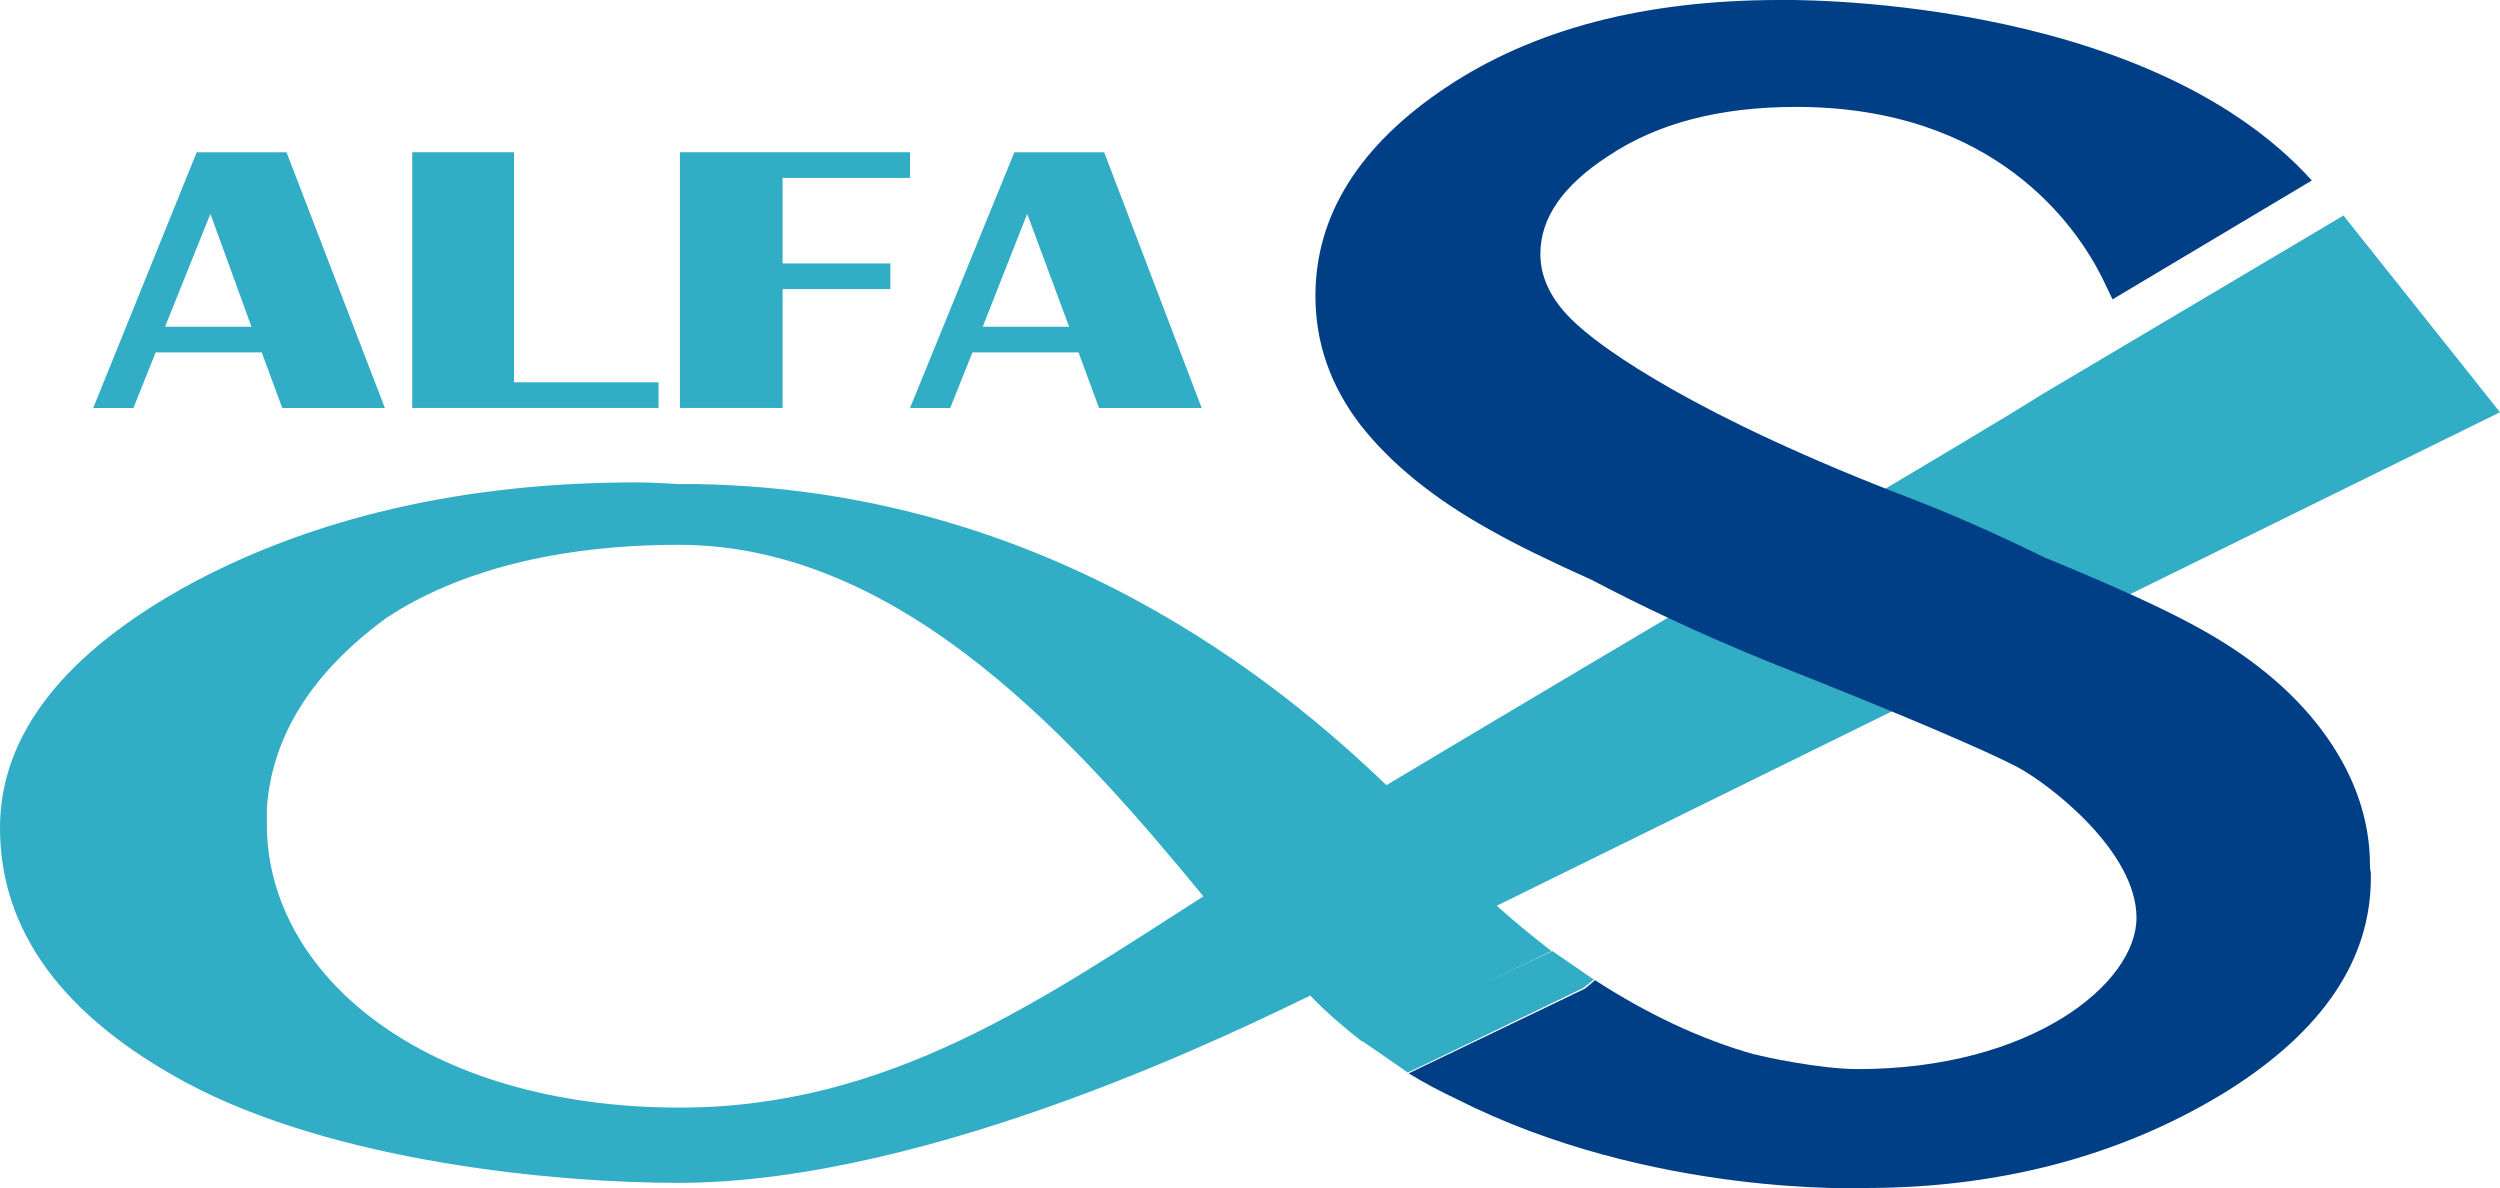 <?xml version="1.0" encoding="utf-8"?>
<!-- Generator: Adobe Illustrator 27.0.0, SVG Export Plug-In . SVG Version: 6.00 Build 0)  -->
<svg version="1.1" id="_圖層_2" xmlns="http://www.w3.org/2000/svg" xmlns:xlink="http://www.w3.org/1999/xlink" x="0px" y="0px"
	 viewBox="0 0 292.3 138.9" style="enable-background:new 0 0 292.3 138.9;" xml:space="preserve">
<style type="text/css">
	.st0{fill:#32ADC6;}
	.st1{fill:none;}
	.st2{fill:#003F86;}
</style>
<g id="_圖層_1-2">
	<path class="st0" d="M33.5,17.8L45,47.7H33l-2.4-6.5H18.2l-2.6,6.5h-4.7L23,17.8C23,17.8,33.5,17.8,33.5,17.8z M19.3,38.2h10.1
		L24.6,25L19.3,38.2z"/>
	<polygon class="st0" points="60.1,17.8 60.1,44.7 77,44.7 77,47.7 48.2,47.7 48.2,17.8 	"/>
	<polygon class="st0" points="106.4,17.8 106.4,20.8 91.5,20.8 91.5,30.8 104.1,30.8 104.1,33.8 91.5,33.8 91.5,47.7 79.5,47.7 
		79.5,17.8 	"/>
	<path class="st0" d="M129.1,17.8l11.4,29.9h-12l-2.4-6.5h-12.4l-2.6,6.5h-4.7l12.2-29.9L129.1,17.8L129.1,17.8z M114.9,38.2H125
		L120.1,25L114.9,38.2z"/>
	<g>
		<path class="st1" d="M79.5,63.6c-14.6,0-26,3.2-34,8.4c-0.1,0.1-0.2,0.2-0.3,0.2c-8.7,6.4-13.3,13.8-13.9,22.2c0,0.1,0,0.1,0,0.2
			c0,0.6,0,1.1,0,1.7c0,17.4,18.2,33.1,48.3,33.1c24.5,0,42.3-12.7,61.3-24.8C126.8,87.6,106.1,63.6,79.5,63.6z"/>
		<path class="st0" d="M175,105.9l117.3-57.7l-18.3-23l-35.4,21c-6.2,4-47.1,28-76.5,45.6c-12.3-11.8-39.5-34.5-80.6-35.2
			c-0.7,0-1.3,0-2,0h-0.1c-1.7-0.1-3.4-0.2-5-0.2c-19.9,0-37.4,4-52,11.8C7.5,76.3,0,85.9,0,96.8c0,12,7.3,22,21.8,29.8
			c17.2,9.2,42.9,11.7,57.5,11.7c29.9,0,66.8-18.5,73.9-21.9c1.8,1.9,3.8,3.6,5.7,5.1c0.1,0.1,0.3,0.2,0.4,0.3l22.1-10.6
			C179.2,109.5,177,107.7,175,105.9L175,105.9z M79.5,129.5c-30.1,0-48.3-15.7-48.3-33.1c0-0.6,0-1.1,0-1.7c0-0.1,0-0.1,0-0.2
			c0.6-8.4,5.2-15.8,13.9-22.2c0.1-0.1,0.2-0.1,0.3-0.2c8-5.2,19.4-8.4,34-8.4c26.5,0,47.3,24.1,61.3,41.1
			C121.9,116.8,104,129.5,79.5,129.5z"/>
	</g>
	<path class="st2" d="M277.1,101.2c0-5.2-1.7-10.3-5.1-15.1s-8.3-9-14.6-12.5c-3.9-2.2-10-5-18.3-8.4c-4.5-2.2-9.5-4.5-15.1-6.7
		c-26.3-10-36.6-17.9-39.1-20.1c-3.2-2.7-4.8-5.6-4.8-8.7c0-4.2,2.6-8,8-11.5c5.7-3.8,13-5.7,21.9-5.7c23.3,0,32.8,14,35.8,20
		l1.2,2.5l23.3-13.9C250.4-0.9,208.1,0,208.1,0c-15.8,0-28.8,3.4-39,10.2c-10.2,6.8-15.3,15-15.3,24.4c0,5.4,1.7,10.4,5.2,15
		c3.5,4.5,8.6,8.7,15.3,12.4c3,1.7,6.9,3.6,11.8,5.8c5.7,3,12.6,6.3,21,9.7c15.7,6.2,25.4,10.4,28.8,12.2
		c3.9,2.1,13.9,9.9,13.9,17.6S237.5,125,217.2,125c-4.4,0-11.3-1.5-11.9-1.7c0,0-0.1,0-0.1,0c-6.5-1.8-12.8-4.9-18.4-8.5l0,0
		c-0.1-0.1-0.2-0.1-0.3-0.2l-1.2,1l-20.6,9.9c1.8,1.1,3.7,2.1,5.6,3c22.7,11.5,47.8,10.4,47.8,10.4c17.2,0,31.3-4.5,42.4-11.4
		c11.1-7,16.7-15.3,16.7-24.9c0-0.2,0-0.4,0-0.6C277.1,101.7,277.1,101.4,277.1,101.2L277.1,101.2z"/>
	<path class="st1" d="M158.8,121.2C158.8,121.2,158.8,121.3,158.8,121.2"/>
	<path class="st1" d="M162,123.6C162,123.6,162,123.7,162,123.6"/>
	<polyline class="st0" points="159.4,121.8 164.6,125.4 185.1,115.5 186.3,114.5 181.5,111.2 159.4,121.5 	"/>
	<polyline class="st0" points="165,125.2 185.1,115.5 186.4,114.5 186.2,114.5 184.1,115.1 	"/>
</g>
</svg>
